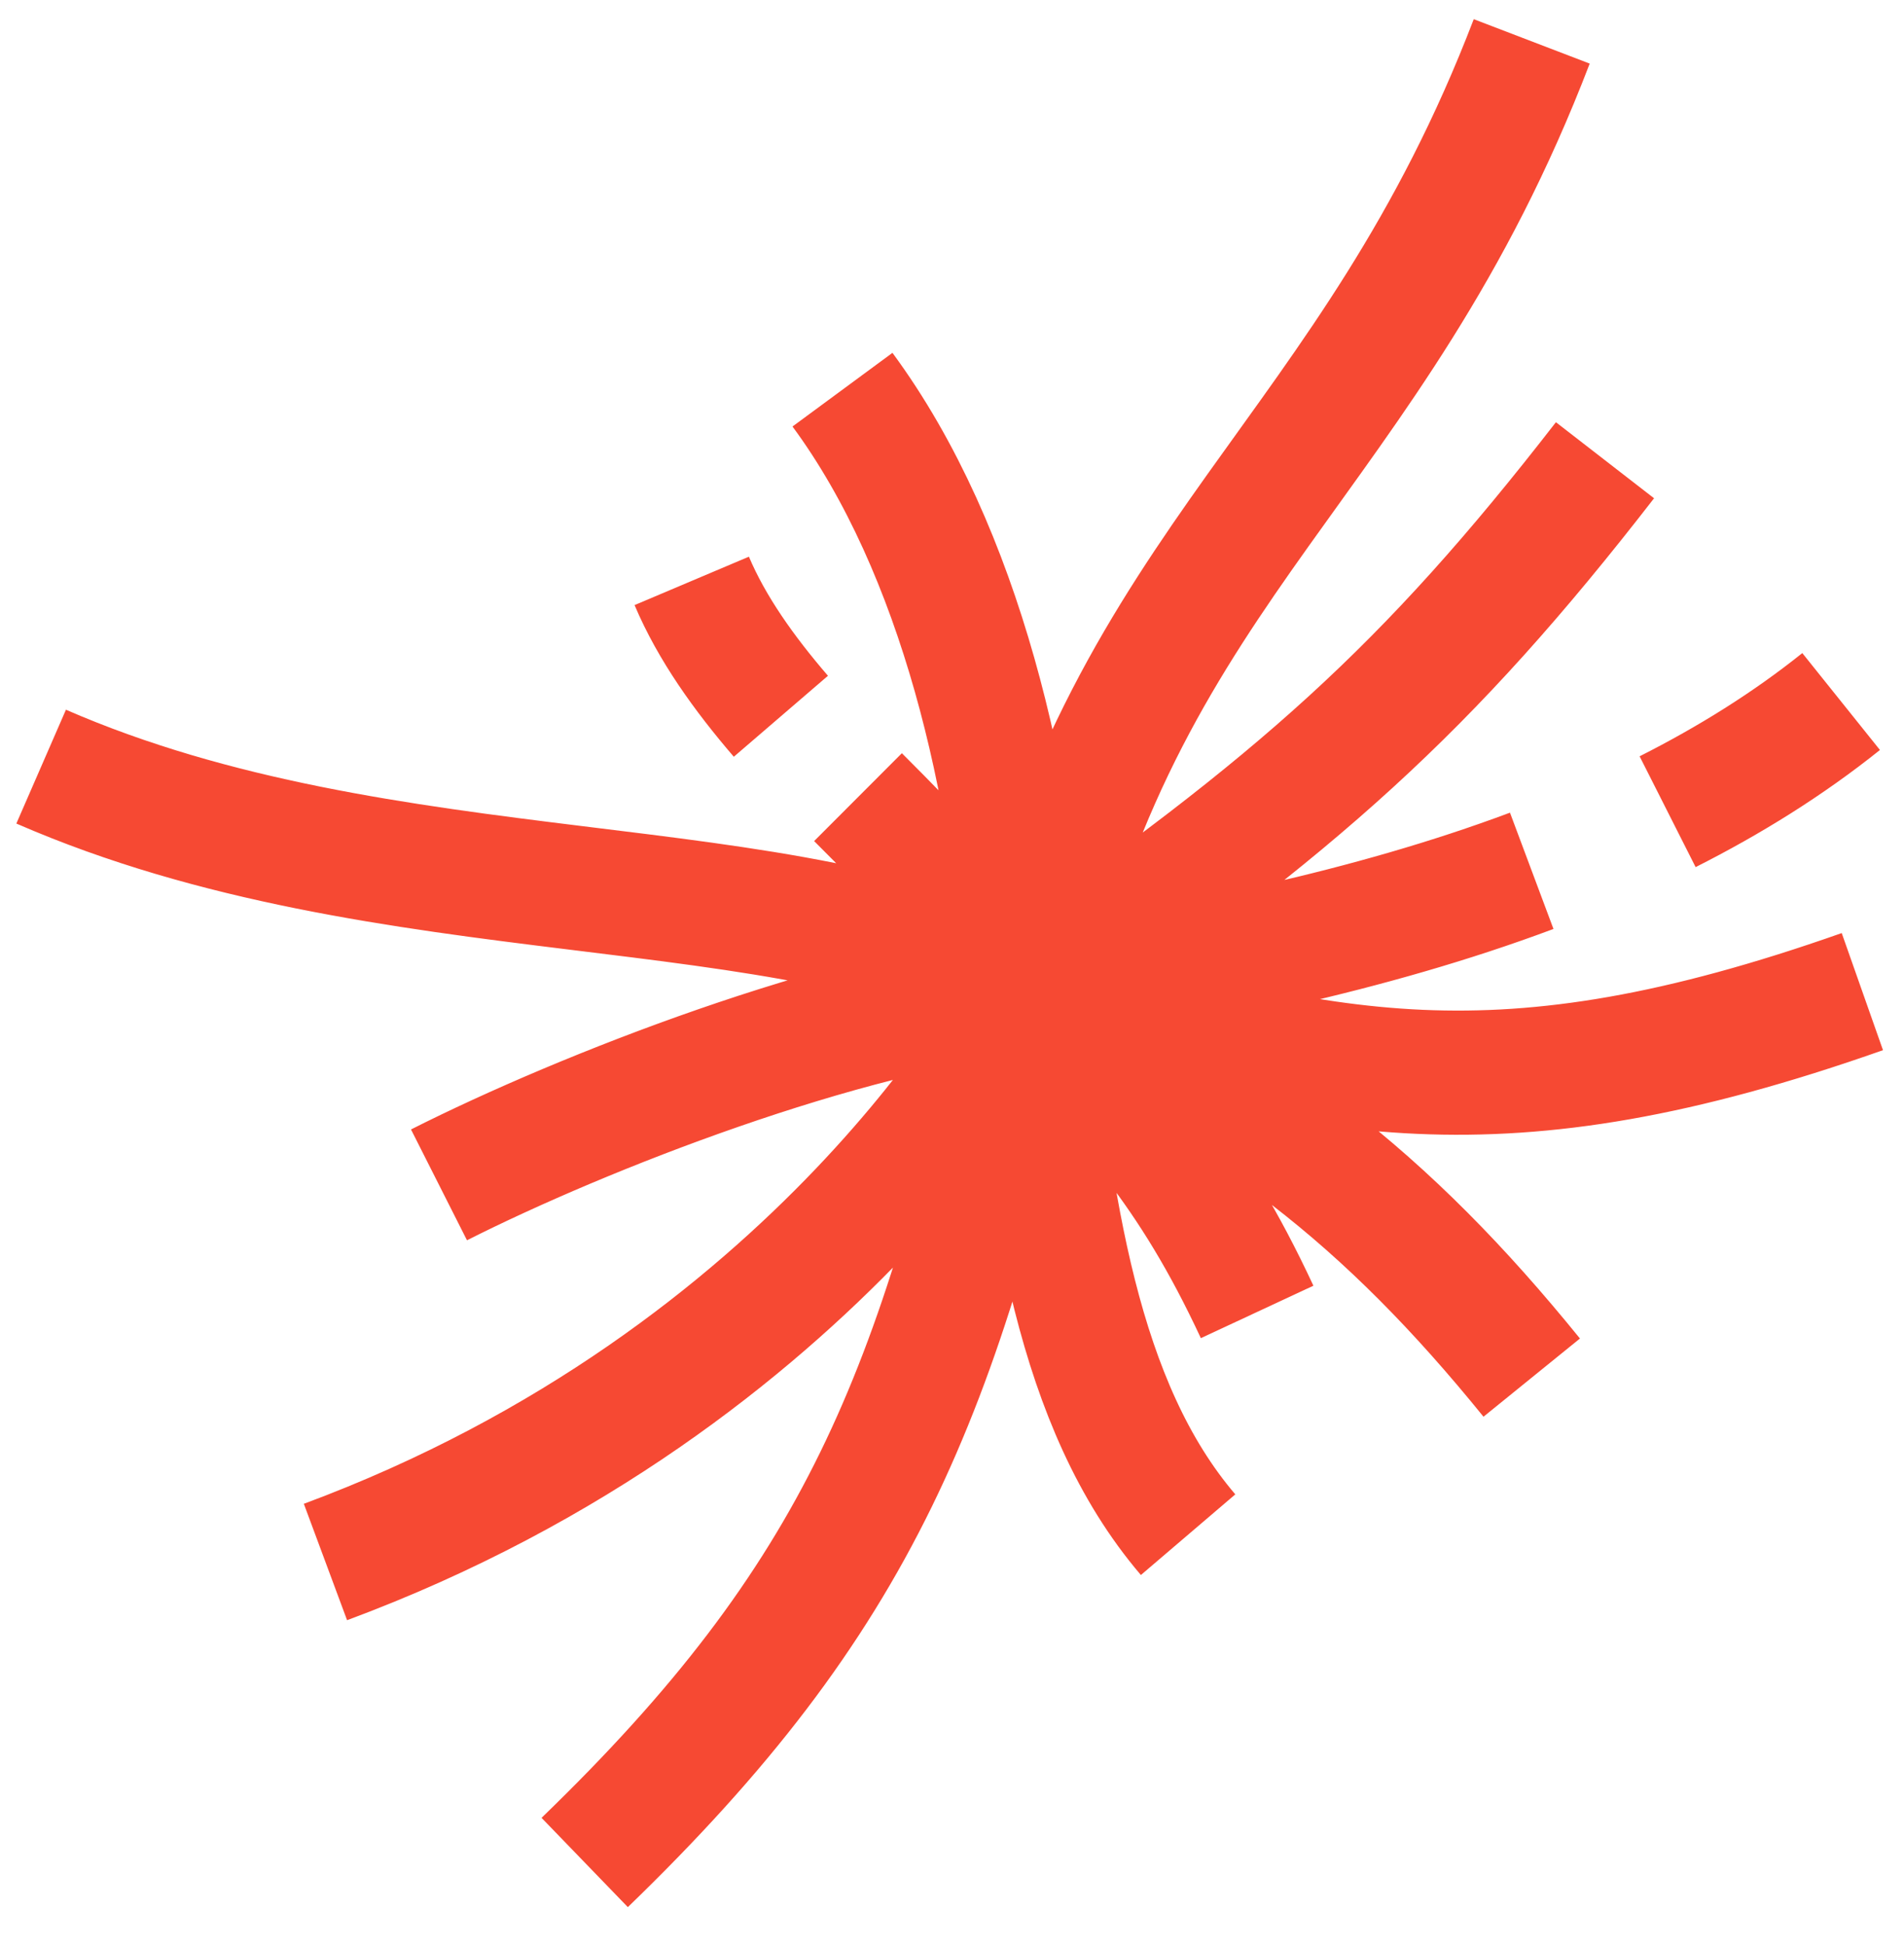 <?xml version="1.0" encoding="UTF-8"?> <svg xmlns="http://www.w3.org/2000/svg" width="46" height="47" viewBox="0 0 46 47" fill="none"><path d="M20.354 9.415C23.232 13.32 24.497 19.034 24.822 23.959M28.704 37.08C26.026 33.945 25.377 29.165 24.822 23.959M24.822 23.959C32.062 26.009 36.147 27.077 44.994 23.959M24.822 23.959C27.309 13.438 33.129 11.12 37.006 1M24.822 23.959C19.111 20.87 9.377 22.175 0.994 18.523M24.822 23.959C20.354 24.43 14.126 26.85 10.606 28.628M24.822 23.959C22.716 33.73 20.738 38.609 14.126 45M24.822 23.959C30.2 26.358 33.519 28.984 37.006 33.285M24.822 23.959C27.276 26.736 28.747 28.211 30.372 31.698M24.822 23.959C31.353 19.438 34.483 16.66 38.776 11.12M24.822 23.959C24.683 24.231 19.856 33.285 7.863 37.74M24.822 23.959C28.773 23.359 33.057 22.517 37.006 21.04M24.822 23.959C24.161 22.747 22.058 20.587 20.729 19.26M44.481 16.95C43.199 17.977 41.787 18.855 40.289 19.612M16.712 14.035C17.198 15.183 17.974 16.269 18.866 17.306" stroke="#F64933" stroke-width="3"></path></svg> 